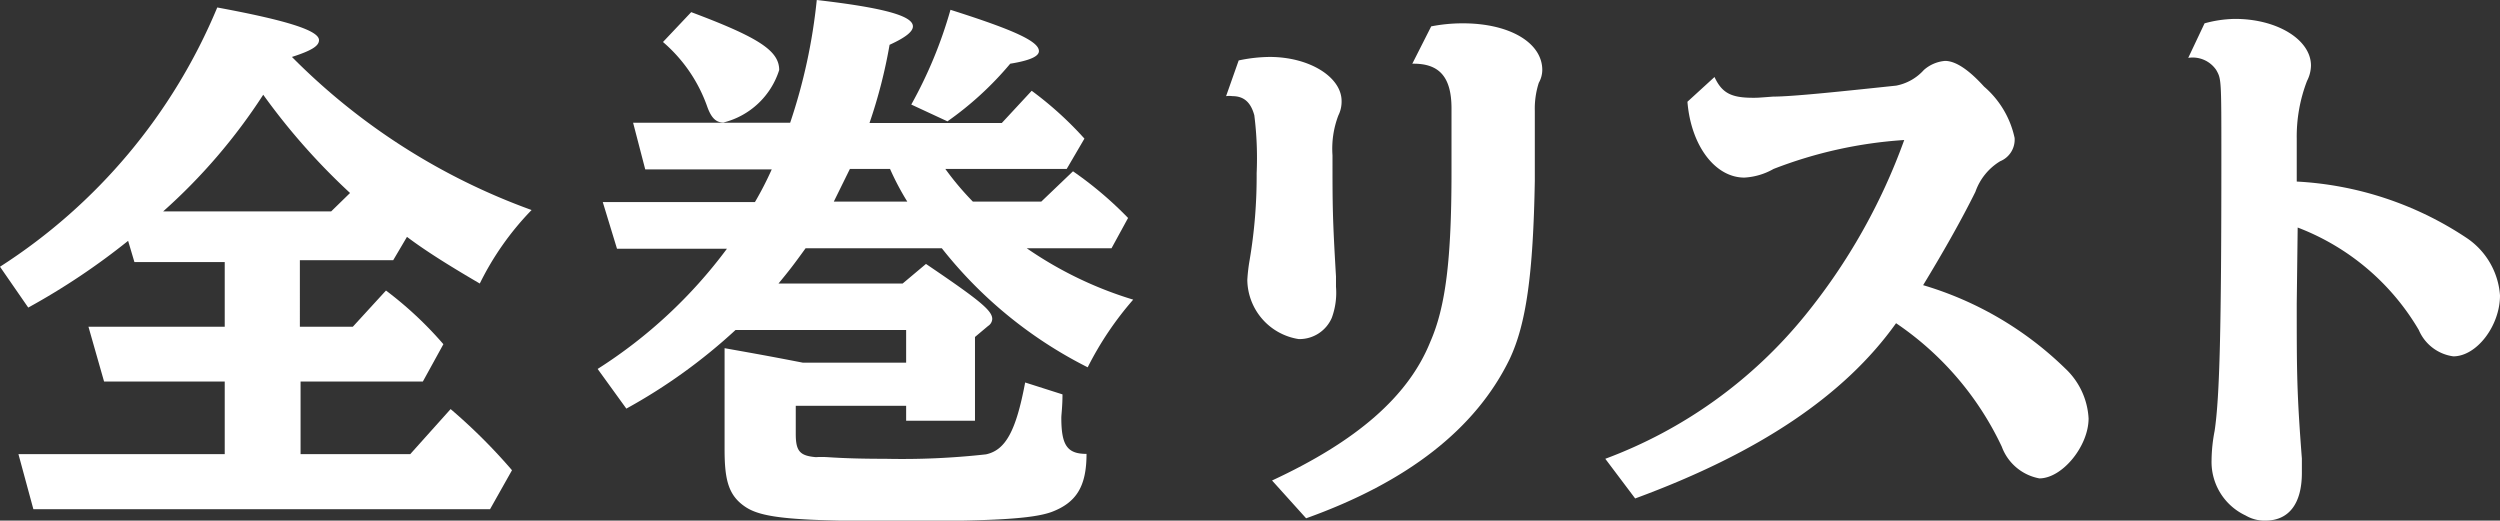 <svg xmlns="http://www.w3.org/2000/svg" viewBox="0 0 107.13 22.31"><rect x="0" y="0" width="107.13" height="22.31" fill="#333333" stroke="none"/><defs><style>.cls-1{fill:#fff;}</style></defs><g id="レイヤー_2" data-name="レイヤー 2"><g id="txt"><path class="cls-1" d="M.79,19.46H9.63V16.35H4.46L3.79,14H9.63V11.23H5.76l-.27-.91a29.55,29.55,0,0,1-4.28,2.86L0,11.43A24.27,24.27,0,0,0,9.31.32c3.08.57,4.36,1,4.36,1.4,0,.25-.32.45-1.16.72A27.7,27.7,0,0,0,22.78,9a12.31,12.31,0,0,0-2.22,3.15c-1.13-.66-2.26-1.35-3.12-2l-.59,1h-4V14h2.27l1.42-1.55A15.78,15.78,0,0,1,19,14.75l-.88,1.6H12.88v3.11h4.7l1.73-1.93a23.94,23.94,0,0,1,2.63,2.62L21,21.82H1.43ZM15,8.27a27.94,27.94,0,0,1-3.72-4.21,24.5,24.5,0,0,1-4.29,5h7.2Z"/><path class="cls-1" d="M34.1,18.59c0,.74.17.94.86,1a4,4,0,0,1,.5,0c.74.05,1.52.07,2.46.07a32.47,32.47,0,0,0,4.33-.19c.84-.18,1.29-1,1.68-3.08l1.6.51c0,.52-.05.87-.05,1,0,1.18.25,1.55,1.08,1.55,0,1.4-.44,2.09-1.5,2.49-.81.29-2.46.39-6.45.39-4.56,0-5.94-.12-6.67-.61s-.89-1.16-.89-2.47V14.92c1.28.23,1.7.3,3.35.62h4.43v-1.4H31.52a23.77,23.77,0,0,1-4.68,3.37l-1.23-1.7a20.75,20.75,0,0,0,5.54-5.15H26.44l-.61-2h6.52a14.35,14.35,0,0,0,.72-1.4H27.65l-.52-2h6.73A24,24,0,0,0,35,0c2.94.34,4.12.69,4.12,1.13,0,.22-.3.47-1,.79a21.75,21.75,0,0,1-.86,3.35h5.67l1.28-1.38a15,15,0,0,1,2.26,2.05l-.76,1.3h-5.2a12.27,12.27,0,0,0,1.18,1.4h2.93l1.36-1.3a15.81,15.81,0,0,1,2.36,2l-.71,1.3H44a16.37,16.37,0,0,0,4.56,2.2,13.92,13.92,0,0,0-1.95,2.9,18.61,18.61,0,0,1-6.25-5.1H34.52c-.52.72-.69.94-1.16,1.51h5.32l1-.84c2.32,1.57,2.84,2,2.84,2.36a.38.38,0,0,1-.18.3l-.56.47v3.59H38.83v-.64H34.1ZM29.62.52C32.5,1.6,33.39,2.17,33.39,3A3.36,3.36,0,0,1,31,5.25c-.32,0-.52-.2-.69-.67a6.48,6.48,0,0,0-1.9-2.78Zm6.75,6.82-.64,1.3h3.15a11.46,11.46,0,0,1-.74-1.4H36.42Zm2.68-2.86A18.88,18.88,0,0,0,40.73.42c2.71.86,3.79,1.35,3.79,1.77,0,.22-.37.4-1.23.54A14,14,0,0,1,40.6,5.2Z"/><path class="cls-1" d="M53.08,2.59a6.61,6.61,0,0,1,1.33-.15c1.7,0,3.08.86,3.08,1.89a1.33,1.33,0,0,1-.14.62,4,4,0,0,0-.25,1.7c0,2.19,0,2.66.15,5.2v.44a3.12,3.12,0,0,1-.18,1.33,1.51,1.51,0,0,1-1.42.91A2.6,2.6,0,0,1,53.45,12a7.29,7.29,0,0,1,.1-.86,21.52,21.52,0,0,0,.3-3.72,14.68,14.68,0,0,0-.1-2.48c-.15-.55-.44-.82-.94-.82a1,1,0,0,0-.27,0Zm1.43,18c3.62-1.68,5.84-3.6,6.78-5.94.66-1.5.91-3.54.91-7.29V4.65c0-1.35-.52-1.94-1.68-1.92l.81-1.6A7,7,0,0,1,62.69,1c2,0,3.4.83,3.4,2a1.14,1.14,0,0,1-.15.55,3.6,3.6,0,0,0-.17,1.2l0,3c-.07,4-.37,6.14-1.08,7.64-1.46,3-4.39,5.27-8.72,6.82Z"/><path class="cls-1" d="M73.47,3.3c.32.69.72.89,1.65.89.2,0,.2,0,.86-.05.87,0,3.18-.25,5.27-.47A2.13,2.13,0,0,0,82.44,3a1.56,1.56,0,0,1,.91-.39c.44,0,1,.36,1.67,1.1a4,4,0,0,1,1.31,2.2,1,1,0,0,1-.62,1,2.49,2.49,0,0,0-1.06,1.31c-.66,1.33-1.45,2.7-2.24,4a14.69,14.69,0,0,1,6.09,3.57,3.16,3.16,0,0,1,1,2.14c0,1.19-1.13,2.57-2.11,2.57a2.13,2.13,0,0,1-1.61-1.36,13.13,13.13,0,0,0-4.53-5.29c-2.21,3.1-5.88,5.56-11.18,7.51l-1.28-1.7a20,20,0,0,0,8.55-6.13A25.77,25.77,0,0,0,81.6,6,18.78,18.78,0,0,0,76,7.24a2.83,2.83,0,0,1-1.25.37c-1.26,0-2.29-1.38-2.44-3.25Z"/><path class="cls-1" d="M98.42,13c0,2.95,0,3.79.22,6.65,0,.29,0,.47,0,.61,0,1.33-.56,2.05-1.57,2.05a1.6,1.6,0,0,1-.84-.22,2.53,2.53,0,0,1-1.46-2.37,6.88,6.88,0,0,1,.13-1.25c.22-1.46.29-4.46.29-11.68,0-3.4,0-3.4-.22-3.79a1.22,1.22,0,0,0-1.2-.52L94.47,1A5.12,5.12,0,0,1,95.78.81c1.8,0,3.25.89,3.25,2a1.5,1.5,0,0,1-.17.66,6.62,6.62,0,0,0-.44,2.47V7.78a14.49,14.49,0,0,1,7.24,2.39,3.24,3.24,0,0,1,1.47,2.49c0,1.3-1,2.61-2,2.61a1.88,1.88,0,0,1-1.48-1.13,10.26,10.26,0,0,0-5.19-4.39Z"/></g></g></svg>